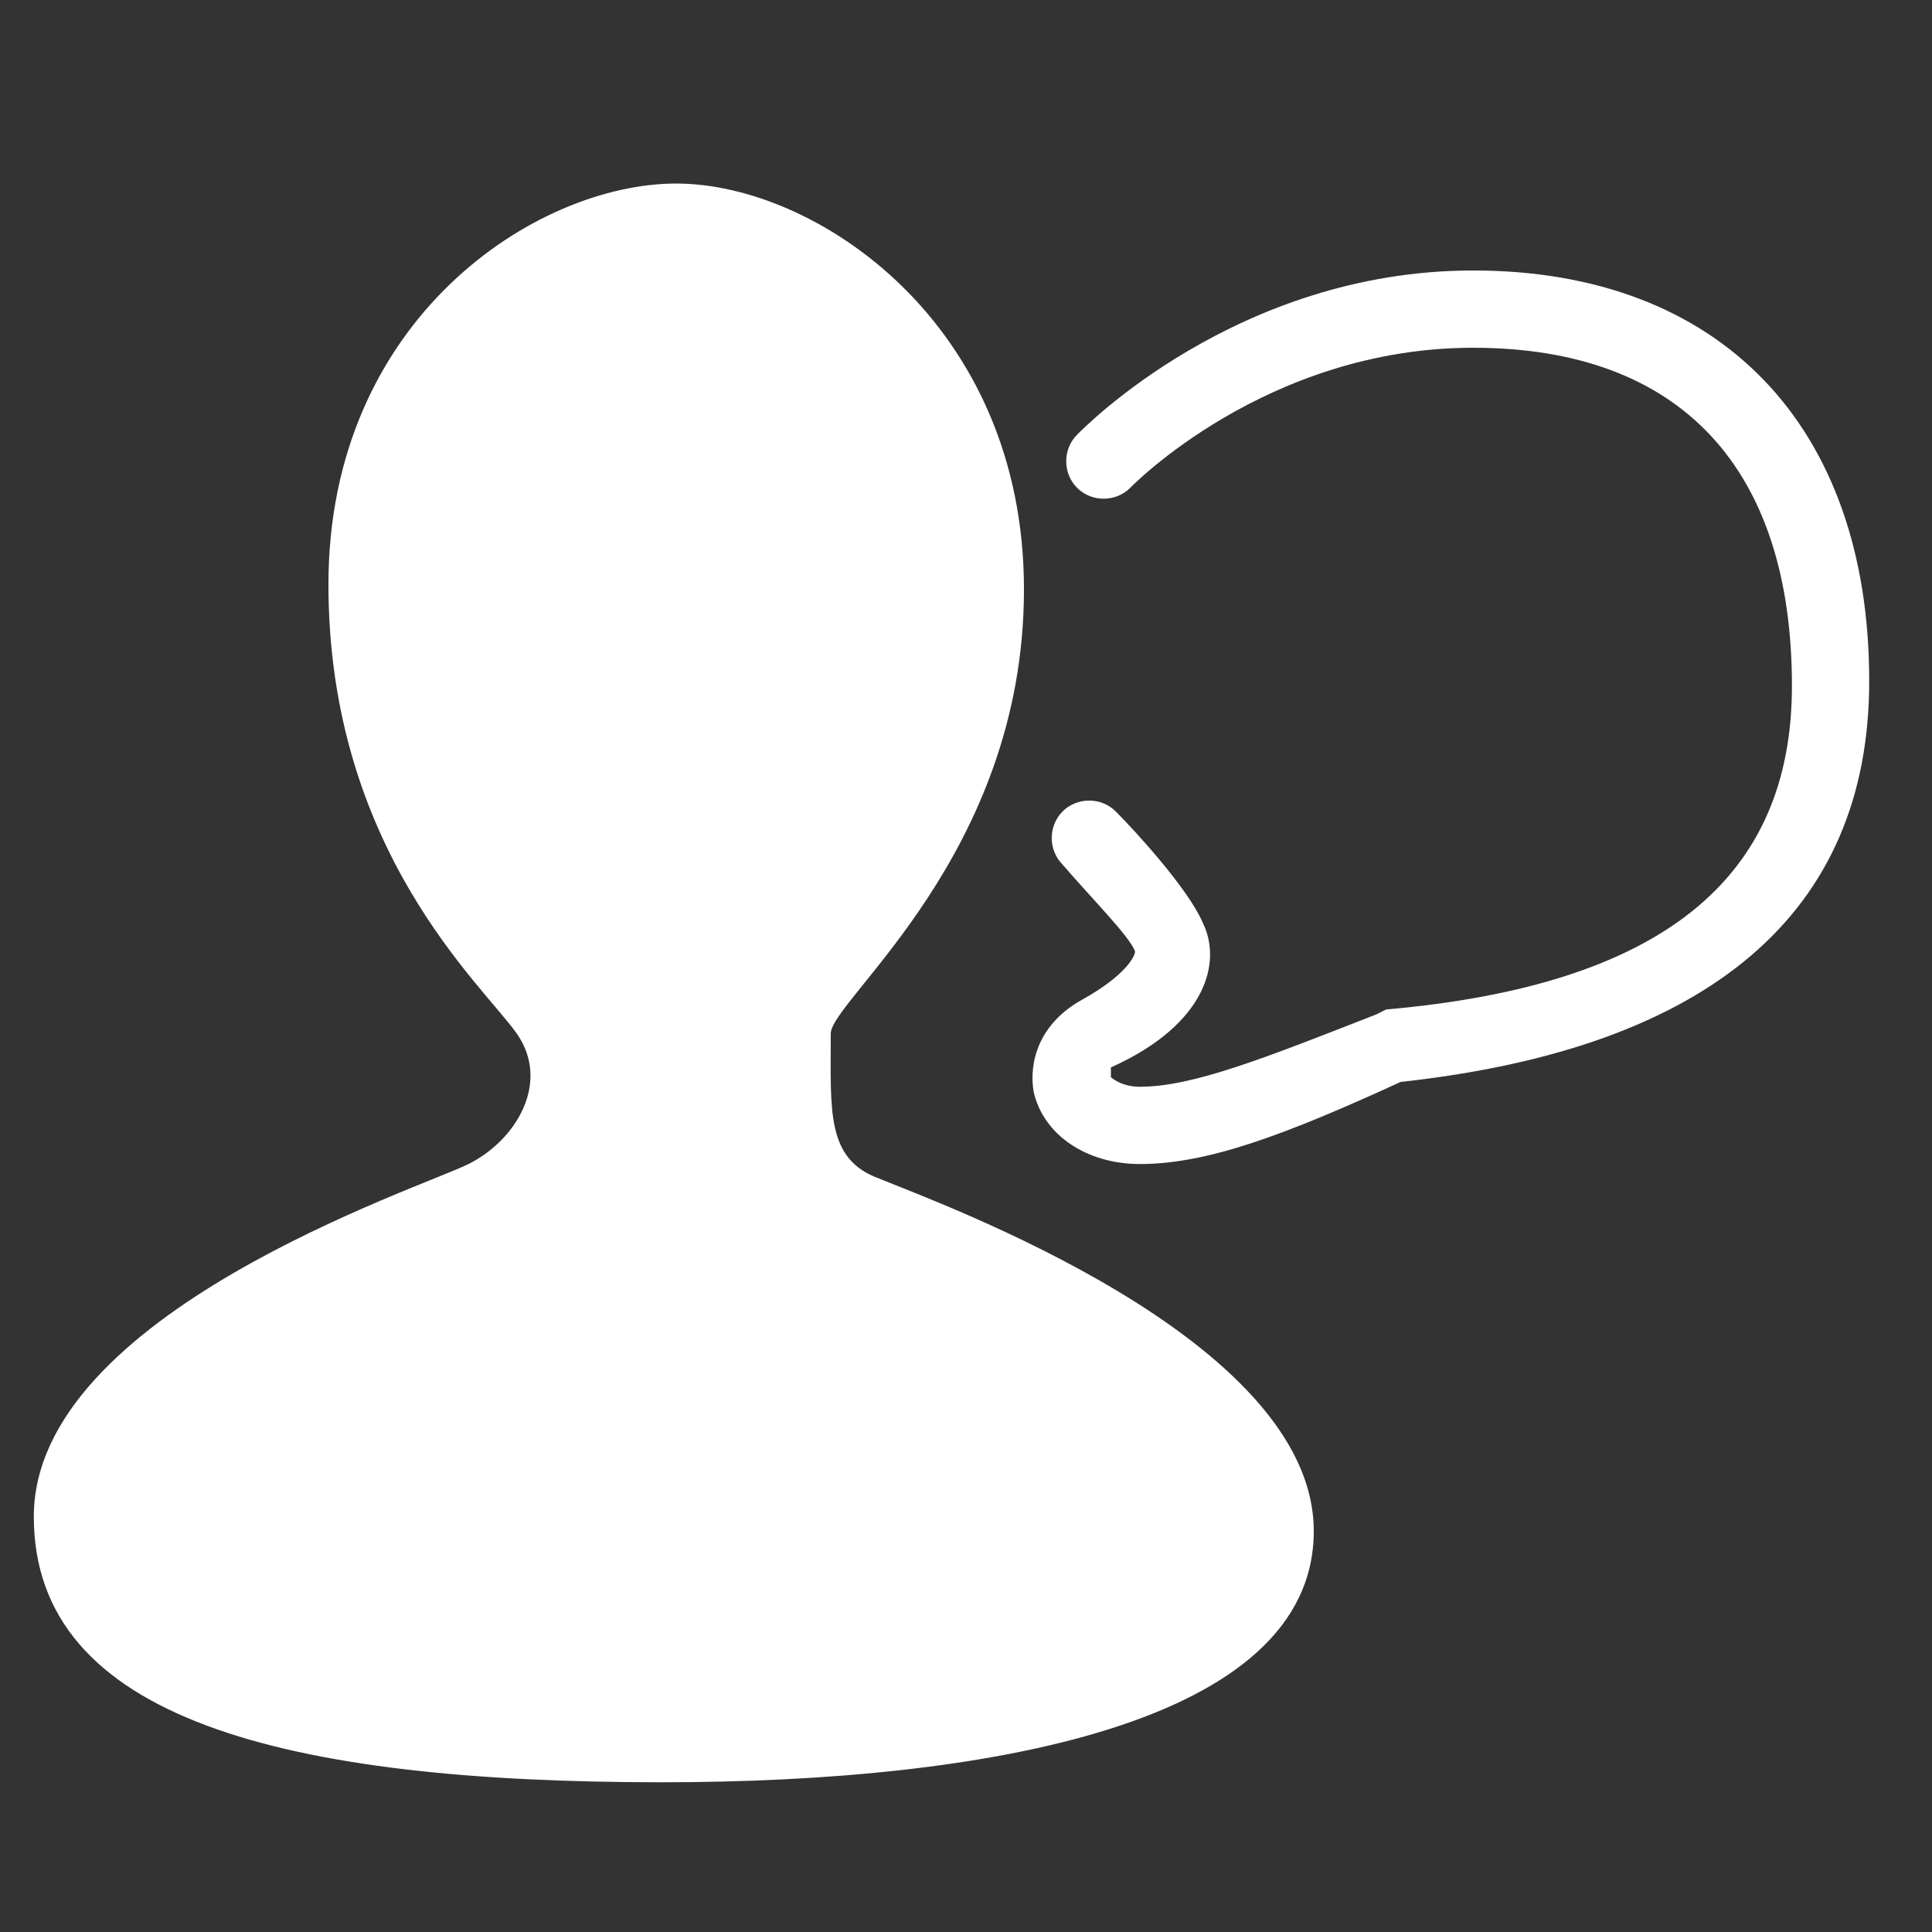 <?xml version="1.0" encoding="utf-8"?>
<!-- Generator: Adobe Illustrator 24.3.0, SVG Export Plug-In . SVG Version: 6.00 Build 0)  -->
<svg version="1.1" id="レイヤー_1" xmlns="http://www.w3.org/2000/svg" xmlns:xlink="http://www.w3.org/1999/xlink" x="0px"
	 y="0px" viewBox="0 0 40 40" style="enable-background:new 0 0 40 40;" xml:space="preserve">
<rect x="0" y="0" width="40" height="40" fill="#333333" stroke="none"/>
<style type="text/css">
	.st0{fill:#FFFFFF;}
</style>
<g>
	<path class="st0" d="M13.7,36.9c-7.8,0-13-1.3-13-5.5s8-6.8,9-7.3c1-0.5,1.7-1.7,1-2.7c-0.7-1-3.9-3.8-3.9-9.3s4.3-8.3,7.2-8.3
		s7.2,2.9,7.2,8.4s-4,8.5-4,9.2c0,1.6-0.1,2.6,1,3c1.2,0.5,9,3.3,9,7.3S20.4,36.9,13.7,36.9z"/>
	<path class="st0" d="M23.6,24.1c-1.1,0-2-0.6-2.2-1.5c-0.1-0.6,0.1-1.4,1-1.9c0.9-0.5,1.1-0.9,1.1-1c-0.1-0.3-0.9-1.1-1.5-1.8
		c-0.3-0.3-0.3-0.8,0-1.1c0.3-0.3,0.8-0.3,1.1,0c0.4,0.4,1.5,1.6,1.8,2.3c0.4,0.8,0.1,2.1-1.9,3C23,22.2,23,22.3,23,22.3
		c0,0,0.2,0.2,0.6,0.2c1.1,0,2.6-0.6,4.9-1.5l0.2-0.1c5.7-0.5,8.4-2.7,8.4-6.7c0-4.5-2.3-7-6.6-7c-4.3,0-7.1,2.9-7.1,2.9
		c-0.3,0.3-0.8,0.3-1.1,0c-0.3-0.3-0.3-0.8,0-1.1c0.1-0.1,3.3-3.4,8.2-3.4c5.1,0,8.2,3.2,8.2,8.5c0,4.8-3.3,7.6-9.7,8.3
		C26.6,23.5,25,24.1,23.6,24.1z"/>
</g>
</svg>
